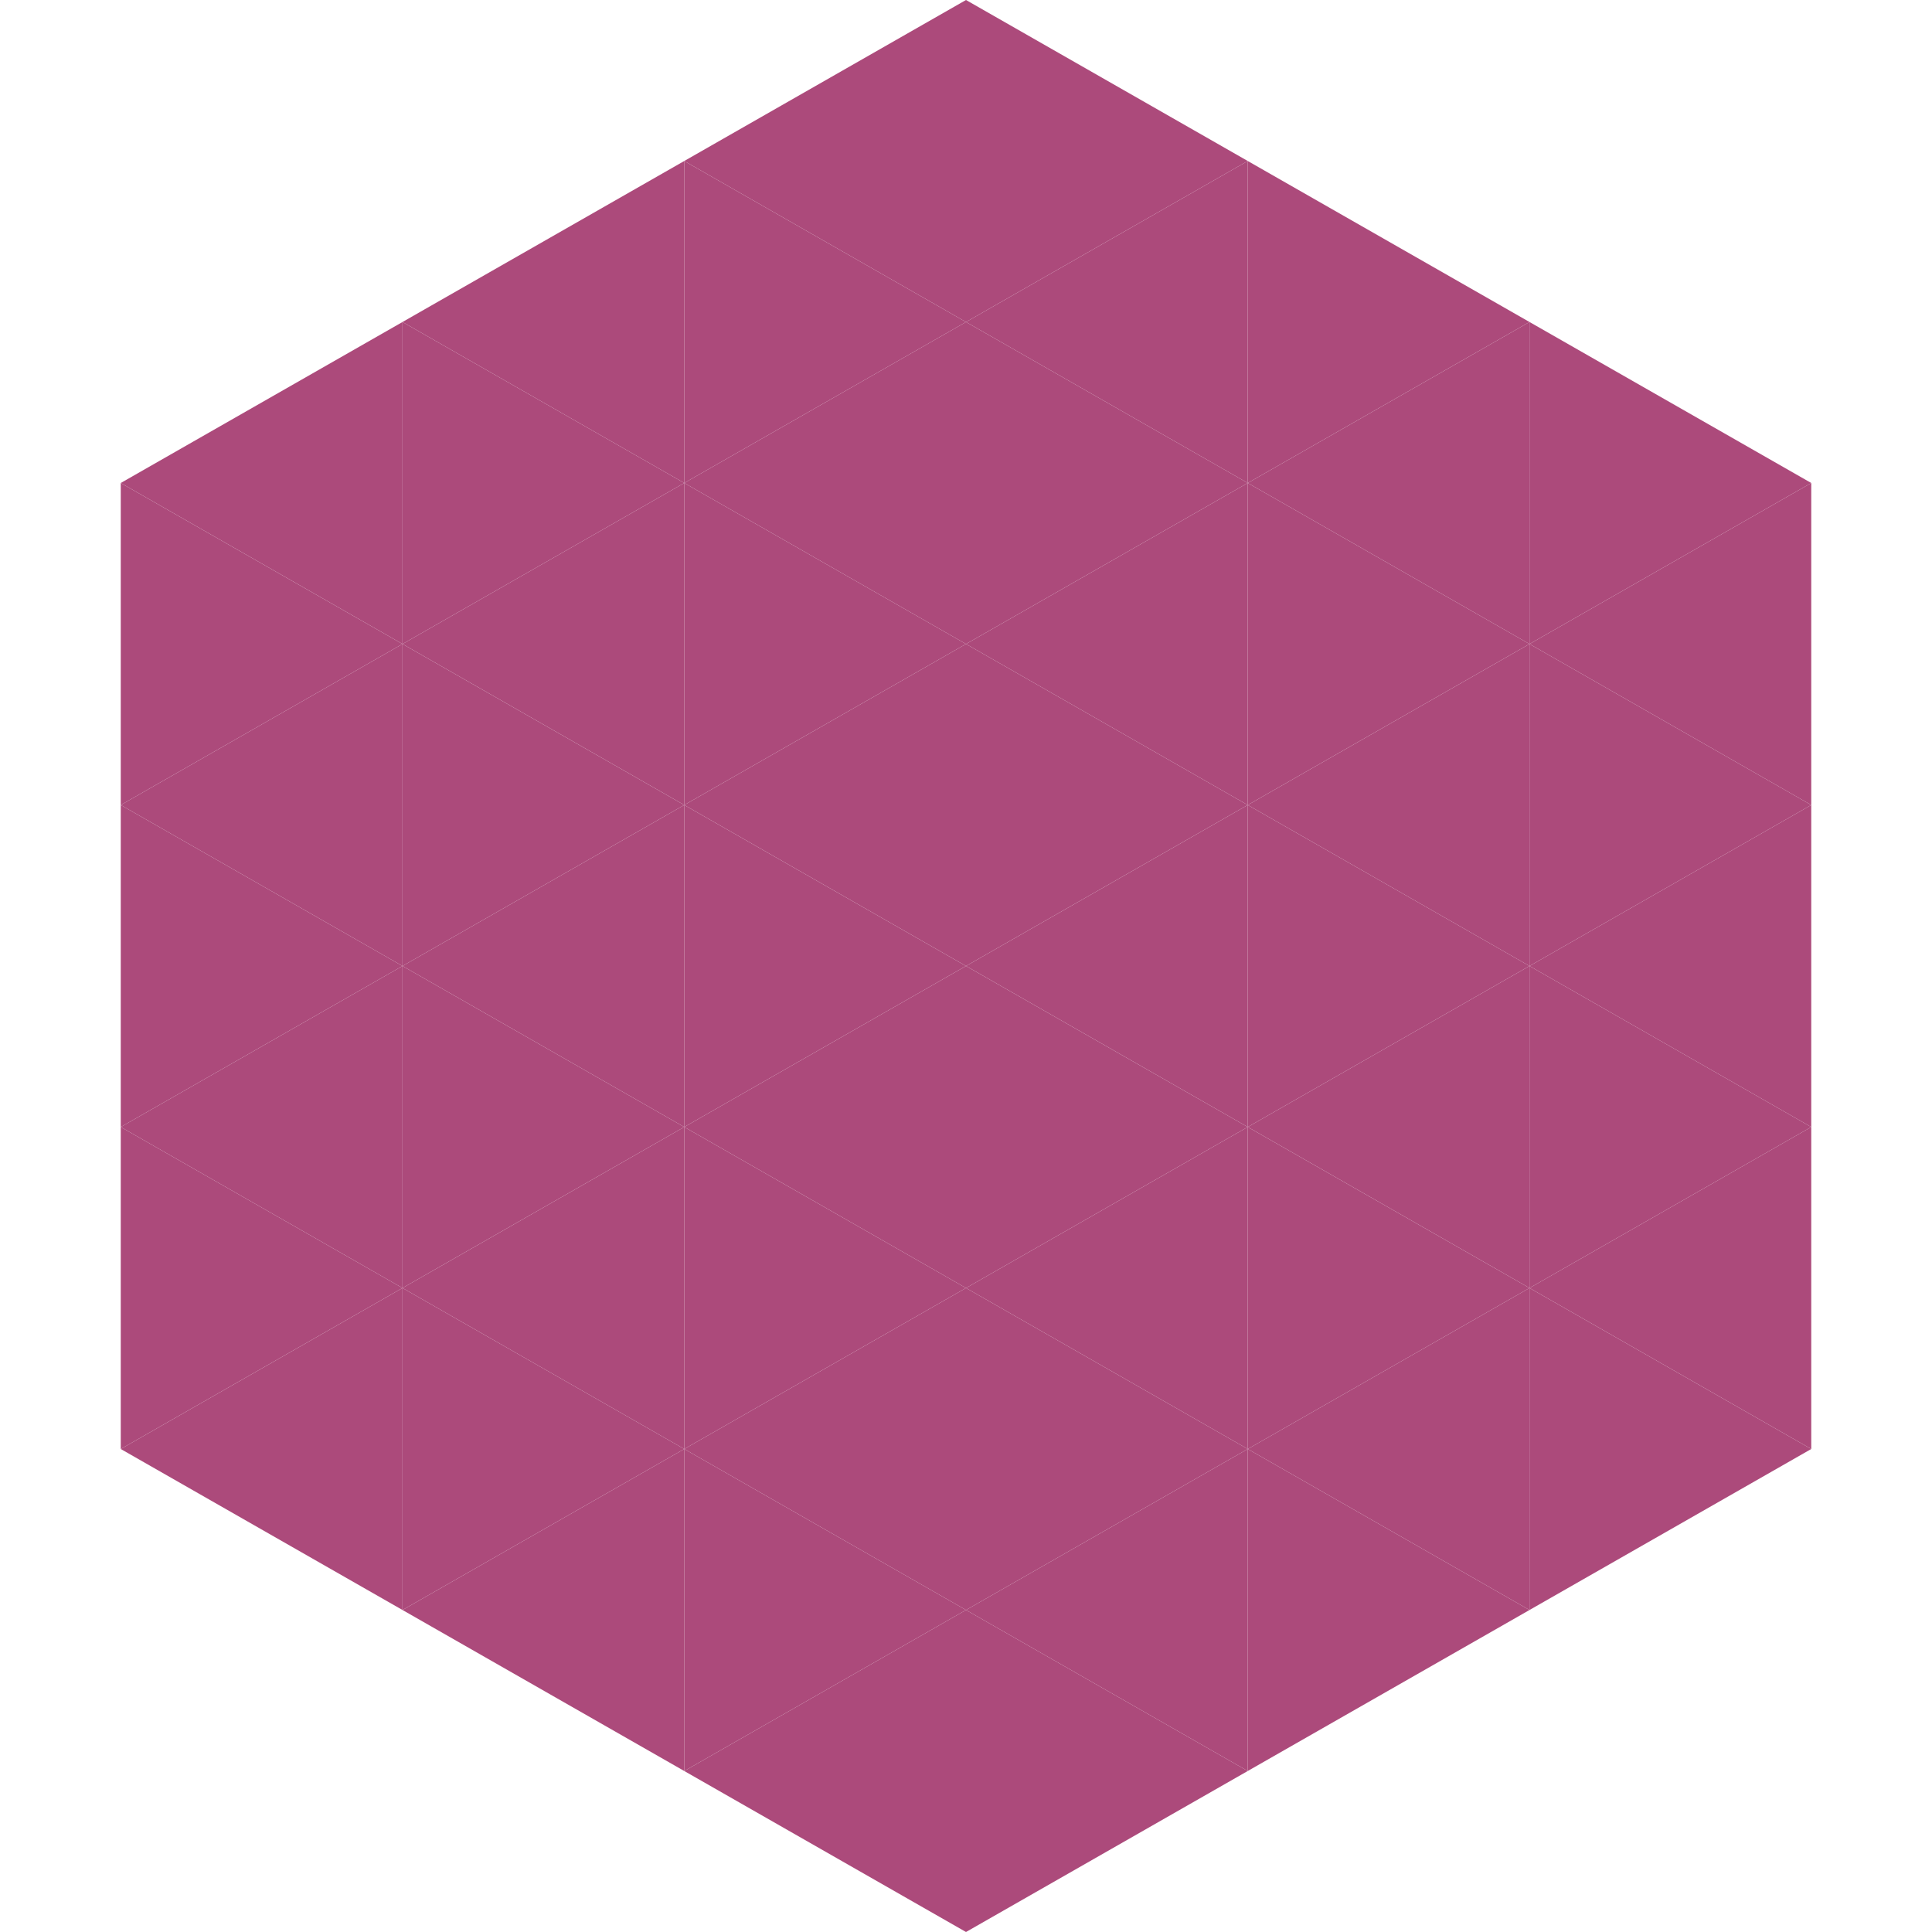 <?xml version="1.0"?>
<!-- Generated by SVGo -->
<svg width="240" height="240"
     xmlns="http://www.w3.org/2000/svg"
     xmlns:xlink="http://www.w3.org/1999/xlink">
<polygon points="50,40 15,60 50,80" style="fill:rgb(172,74,123)" />
<polygon points="190,40 225,60 190,80" style="fill:rgb(172,74,123)" />
<polygon points="15,60 50,80 15,100" style="fill:rgb(172,74,123)" />
<polygon points="225,60 190,80 225,100" style="fill:rgb(172,74,123)" />
<polygon points="50,80 15,100 50,120" style="fill:rgb(172,74,123)" />
<polygon points="190,80 225,100 190,120" style="fill:rgb(172,74,123)" />
<polygon points="15,100 50,120 15,140" style="fill:rgb(172,74,123)" />
<polygon points="225,100 190,120 225,140" style="fill:rgb(172,74,123)" />
<polygon points="50,120 15,140 50,160" style="fill:rgb(172,74,123)" />
<polygon points="190,120 225,140 190,160" style="fill:rgb(172,74,123)" />
<polygon points="15,140 50,160 15,180" style="fill:rgb(172,74,123)" />
<polygon points="225,140 190,160 225,180" style="fill:rgb(172,74,123)" />
<polygon points="50,160 15,180 50,200" style="fill:rgb(172,74,123)" />
<polygon points="190,160 225,180 190,200" style="fill:rgb(172,74,123)" />
<polygon points="15,180 50,200 15,220" style="fill:rgb(255,255,255); fill-opacity:0" />
<polygon points="225,180 190,200 225,220" style="fill:rgb(255,255,255); fill-opacity:0" />
<polygon points="50,0 85,20 50,40" style="fill:rgb(255,255,255); fill-opacity:0" />
<polygon points="190,0 155,20 190,40" style="fill:rgb(255,255,255); fill-opacity:0" />
<polygon points="85,20 50,40 85,60" style="fill:rgb(172,74,123)" />
<polygon points="155,20 190,40 155,60" style="fill:rgb(172,74,123)" />
<polygon points="50,40 85,60 50,80" style="fill:rgb(172,74,123)" />
<polygon points="190,40 155,60 190,80" style="fill:rgb(172,74,123)" />
<polygon points="85,60 50,80 85,100" style="fill:rgb(172,74,123)" />
<polygon points="155,60 190,80 155,100" style="fill:rgb(172,74,123)" />
<polygon points="50,80 85,100 50,120" style="fill:rgb(172,74,123)" />
<polygon points="190,80 155,100 190,120" style="fill:rgb(172,74,123)" />
<polygon points="85,100 50,120 85,140" style="fill:rgb(172,74,123)" />
<polygon points="155,100 190,120 155,140" style="fill:rgb(172,74,123)" />
<polygon points="50,120 85,140 50,160" style="fill:rgb(172,74,123)" />
<polygon points="190,120 155,140 190,160" style="fill:rgb(172,74,123)" />
<polygon points="85,140 50,160 85,180" style="fill:rgb(172,74,123)" />
<polygon points="155,140 190,160 155,180" style="fill:rgb(172,74,123)" />
<polygon points="50,160 85,180 50,200" style="fill:rgb(172,74,123)" />
<polygon points="190,160 155,180 190,200" style="fill:rgb(172,74,123)" />
<polygon points="85,180 50,200 85,220" style="fill:rgb(172,74,123)" />
<polygon points="155,180 190,200 155,220" style="fill:rgb(172,74,123)" />
<polygon points="120,0 85,20 120,40" style="fill:rgb(172,74,123)" />
<polygon points="120,0 155,20 120,40" style="fill:rgb(172,74,123)" />
<polygon points="85,20 120,40 85,60" style="fill:rgb(172,74,123)" />
<polygon points="155,20 120,40 155,60" style="fill:rgb(172,74,123)" />
<polygon points="120,40 85,60 120,80" style="fill:rgb(172,74,123)" />
<polygon points="120,40 155,60 120,80" style="fill:rgb(172,74,123)" />
<polygon points="85,60 120,80 85,100" style="fill:rgb(172,74,123)" />
<polygon points="155,60 120,80 155,100" style="fill:rgb(172,74,123)" />
<polygon points="120,80 85,100 120,120" style="fill:rgb(172,74,123)" />
<polygon points="120,80 155,100 120,120" style="fill:rgb(172,74,123)" />
<polygon points="85,100 120,120 85,140" style="fill:rgb(172,74,123)" />
<polygon points="155,100 120,120 155,140" style="fill:rgb(172,74,123)" />
<polygon points="120,120 85,140 120,160" style="fill:rgb(172,74,123)" />
<polygon points="120,120 155,140 120,160" style="fill:rgb(172,74,123)" />
<polygon points="85,140 120,160 85,180" style="fill:rgb(172,74,123)" />
<polygon points="155,140 120,160 155,180" style="fill:rgb(172,74,123)" />
<polygon points="120,160 85,180 120,200" style="fill:rgb(172,74,123)" />
<polygon points="120,160 155,180 120,200" style="fill:rgb(172,74,123)" />
<polygon points="85,180 120,200 85,220" style="fill:rgb(172,74,123)" />
<polygon points="155,180 120,200 155,220" style="fill:rgb(172,74,123)" />
<polygon points="120,200 85,220 120,240" style="fill:rgb(172,74,123)" />
<polygon points="120,200 155,220 120,240" style="fill:rgb(172,74,123)" />
<polygon points="85,220 120,240 85,260" style="fill:rgb(255,255,255); fill-opacity:0" />
<polygon points="155,220 120,240 155,260" style="fill:rgb(255,255,255); fill-opacity:0" />
</svg>
